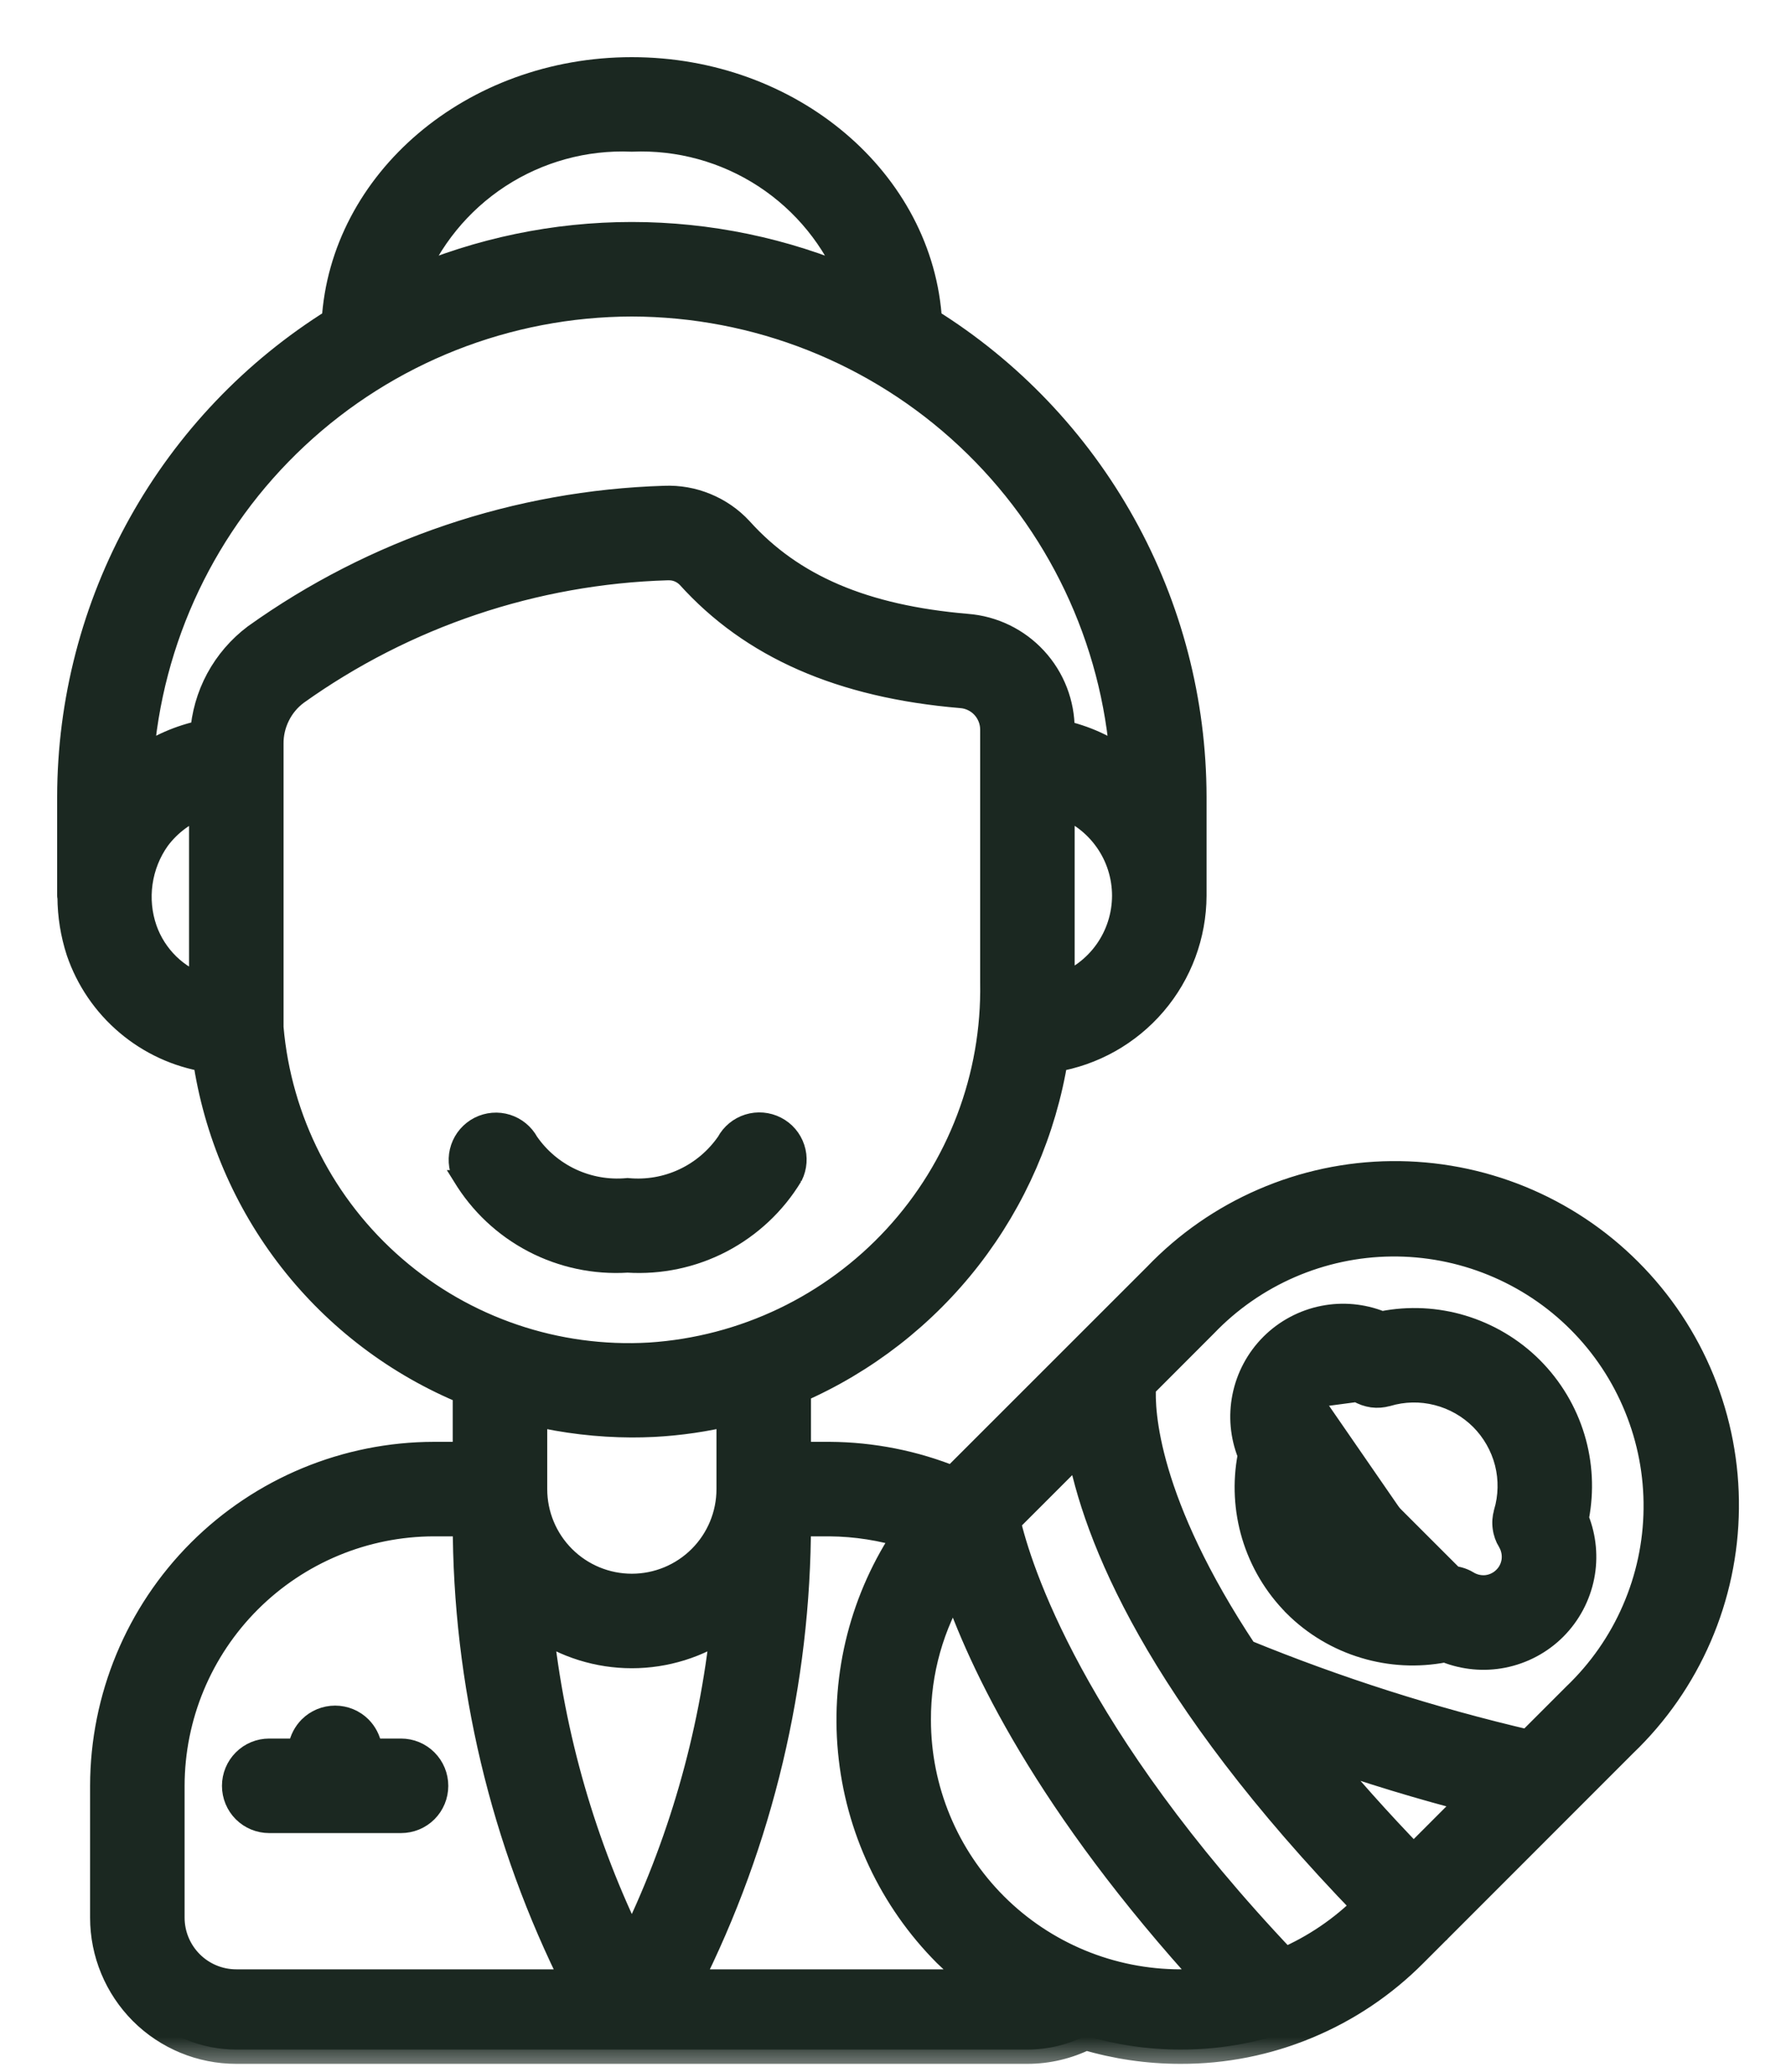 <svg width="25" height="29" viewBox="0 0 25 29" fill="none" xmlns="http://www.w3.org/2000/svg">
<mask id="path-1-outside-1_284_872" maskUnits="userSpaceOnUse" x="0" y="0" width="25" height="29" fill="black">
<rect fill="white" width="25" height="29"/>
<path d="M1.125 13.308C1.257 13.695 1.492 14.039 1.804 14.302C2.116 14.566 2.494 14.74 2.897 14.805C3.047 15.831 3.461 16.801 4.099 17.618C4.737 18.435 5.578 19.071 6.537 19.464V20.38H6.076C4.852 20.382 3.68 20.868 2.814 21.733C1.949 22.598 1.463 23.771 1.461 24.995V26.84C1.461 27.33 1.656 27.799 2.002 28.146C2.348 28.492 2.818 28.686 3.307 28.686H14.382C14.665 28.686 14.944 28.619 15.197 28.493C15.627 28.621 16.073 28.686 16.522 28.686H16.526C17.131 28.688 17.731 28.569 18.29 28.336C18.85 28.104 19.357 27.763 19.784 27.333L20.107 27.01L20.112 27.006L20.116 27.001L22.72 24.396C23.164 23.971 23.518 23.462 23.762 22.898C24.006 22.335 24.135 21.728 24.141 21.114C24.148 20.5 24.032 19.891 23.8 19.322C23.568 18.753 23.224 18.237 22.79 17.803C22.356 17.368 21.839 17.025 21.271 16.793C20.702 16.561 20.093 16.445 19.479 16.451C18.865 16.457 18.258 16.586 17.695 16.83C17.131 17.074 16.622 17.428 16.197 17.872L13.344 20.724C12.794 20.5 12.207 20.384 11.613 20.38H11.152V19.444C12.092 19.035 12.915 18.395 13.544 17.585C14.173 16.774 14.588 15.819 14.751 14.806C15.29 14.718 15.781 14.442 16.136 14.026C16.491 13.611 16.687 13.082 16.689 12.536V11.152C16.687 9.82 16.347 8.511 15.699 7.348C15.051 6.184 14.118 5.205 12.987 4.502C12.875 2.555 11.063 1 8.844 1C6.626 1 4.814 2.555 4.702 4.502C3.571 5.205 2.638 6.184 1.99 7.348C1.342 8.511 1.002 9.82 1 11.152V12.536C1 12.542 1.004 12.548 1.004 12.554C1.005 12.81 1.046 13.065 1.125 13.308ZM2.002 13.02C1.927 12.805 1.905 12.575 1.937 12.35C1.969 12.124 2.054 11.909 2.186 11.723C2.352 11.5 2.582 11.332 2.846 11.241V13.842C2.651 13.779 2.474 13.672 2.328 13.53C2.182 13.387 2.07 13.213 2.002 13.02ZM2.384 26.84V24.995C2.385 24.016 2.775 23.078 3.467 22.386C4.159 21.694 5.097 21.304 6.076 21.303H6.537C6.537 23.547 7.062 25.759 8.071 27.763H3.307C3.062 27.763 2.828 27.666 2.655 27.493C2.482 27.32 2.384 27.085 2.384 26.84ZM7.541 22.743C7.924 23.007 8.379 23.149 8.844 23.149C9.31 23.149 9.764 23.007 10.148 22.743C9.984 24.313 9.543 25.841 8.844 27.256C8.146 25.841 7.705 24.313 7.541 22.743ZM16.525 27.763H16.522C15.543 27.763 14.604 27.374 13.912 26.682C13.22 25.99 12.831 25.051 12.831 24.072C12.828 23.394 13.015 22.729 13.372 22.152C13.744 23.256 14.678 25.236 16.965 27.735C16.819 27.753 16.672 27.763 16.525 27.763ZM17.976 27.464C14.97 24.298 14.239 21.964 14.084 21.288L15.127 20.245C15.351 21.48 16.208 23.66 19.134 26.678L19.131 26.681C18.8 27.013 18.408 27.279 17.976 27.464ZM19.786 26.026C19.265 25.488 18.817 24.982 18.428 24.507C19.186 24.773 19.922 24.996 20.634 25.177L19.786 26.026ZM16.849 18.524C17.189 18.169 17.596 17.886 18.048 17.69C18.499 17.495 18.984 17.391 19.476 17.386C19.967 17.381 20.455 17.474 20.91 17.66C21.365 17.846 21.779 18.12 22.126 18.468C22.474 18.816 22.748 19.23 22.933 19.685C23.119 20.14 23.212 20.628 23.206 21.119C23.201 21.611 23.097 22.096 22.901 22.547C22.706 22.998 22.422 23.405 22.067 23.745L21.4 24.412C20.039 24.095 18.706 23.67 17.413 23.14C16.012 21.033 15.958 19.758 15.982 19.392L16.849 18.524ZM12.707 21.477C12.104 22.365 11.828 23.436 11.929 24.505C12.029 25.574 12.498 26.574 13.257 27.335C13.415 27.489 13.583 27.633 13.761 27.763H9.616C10.626 25.759 11.151 23.547 11.152 21.303H11.613C11.984 21.306 12.353 21.364 12.707 21.475V21.477ZM10.229 20.842C10.229 21.209 10.083 21.561 9.823 21.821C9.564 22.08 9.212 22.226 8.844 22.226C8.477 22.226 8.125 22.08 7.866 21.821C7.606 21.561 7.46 21.209 7.46 20.842V19.756C7.912 19.862 8.374 19.917 8.838 19.919C8.939 19.919 9.041 19.917 9.143 19.912C9.509 19.893 9.873 19.84 10.229 19.753V20.842ZM9.098 18.99C7.785 19.067 6.493 18.629 5.498 17.768C4.502 16.907 3.882 15.693 3.769 14.382V10.413C3.767 10.27 3.8 10.129 3.863 10.001C3.926 9.872 4.019 9.761 4.134 9.675C5.657 8.588 7.469 7.978 9.34 7.922H9.357C9.413 7.921 9.469 7.931 9.521 7.953C9.573 7.975 9.62 8.007 9.659 8.047C10.539 9.024 11.781 9.57 13.455 9.711C13.581 9.72 13.7 9.777 13.786 9.87C13.872 9.963 13.92 10.085 13.92 10.211V13.752C13.944 15.078 13.456 16.361 12.558 17.336C11.66 18.311 10.421 18.904 9.098 18.99ZM14.839 13.836C14.839 13.808 14.843 13.78 14.843 13.752V11.236C15.113 11.331 15.347 11.507 15.512 11.74C15.678 11.973 15.766 12.252 15.766 12.538C15.765 12.824 15.676 13.102 15.51 13.335C15.344 13.568 15.109 13.743 14.839 13.836ZM8.844 1.923C9.51 1.895 10.167 2.076 10.725 2.44C11.282 2.804 11.712 3.333 11.954 3.953C10.973 3.527 9.914 3.307 8.844 3.307C7.774 3.307 6.716 3.527 5.734 3.953C5.977 3.333 6.407 2.804 6.964 2.44C7.522 2.076 8.179 1.895 8.844 1.923ZM8.844 4.23C10.597 4.233 12.284 4.9 13.564 6.098C14.844 7.295 15.622 8.934 15.742 10.682C15.476 10.483 15.169 10.344 14.843 10.275V10.211C14.844 9.853 14.71 9.507 14.467 9.244C14.224 8.98 13.891 8.819 13.534 8.791C12.084 8.668 11.07 8.235 10.345 7.429C10.213 7.286 10.051 7.174 9.871 7.1C9.691 7.025 9.497 6.991 9.303 6.999C7.249 7.062 5.259 7.733 3.587 8.928C3.376 9.087 3.202 9.289 3.076 9.522C2.951 9.754 2.878 10.011 2.861 10.275C2.531 10.341 2.219 10.478 1.947 10.676C2.068 8.929 2.847 7.292 4.127 6.096C5.407 4.899 7.093 4.233 8.844 4.23Z"/>
</mask>
<path d="M1.125 13.308C1.257 13.695 1.492 14.039 1.804 14.302C2.116 14.566 2.494 14.74 2.897 14.805C3.047 15.831 3.461 16.801 4.099 17.618C4.737 18.435 5.578 19.071 6.537 19.464V20.38H6.076C4.852 20.382 3.68 20.868 2.814 21.733C1.949 22.598 1.463 23.771 1.461 24.995V26.84C1.461 27.33 1.656 27.799 2.002 28.146C2.348 28.492 2.818 28.686 3.307 28.686H14.382C14.665 28.686 14.944 28.619 15.197 28.493C15.627 28.621 16.073 28.686 16.522 28.686H16.526C17.131 28.688 17.731 28.569 18.29 28.336C18.85 28.104 19.357 27.763 19.784 27.333L20.107 27.01L20.112 27.006L20.116 27.001L22.72 24.396C23.164 23.971 23.518 23.462 23.762 22.898C24.006 22.335 24.135 21.728 24.141 21.114C24.148 20.5 24.032 19.891 23.8 19.322C23.568 18.753 23.224 18.237 22.79 17.803C22.356 17.368 21.839 17.025 21.271 16.793C20.702 16.561 20.093 16.445 19.479 16.451C18.865 16.457 18.258 16.586 17.695 16.83C17.131 17.074 16.622 17.428 16.197 17.872L13.344 20.724C12.794 20.5 12.207 20.384 11.613 20.38H11.152V19.444C12.092 19.035 12.915 18.395 13.544 17.585C14.173 16.774 14.588 15.819 14.751 14.806C15.29 14.718 15.781 14.442 16.136 14.026C16.491 13.611 16.687 13.082 16.689 12.536V11.152C16.687 9.82 16.347 8.511 15.699 7.348C15.051 6.184 14.118 5.205 12.987 4.502C12.875 2.555 11.063 1 8.844 1C6.626 1 4.814 2.555 4.702 4.502C3.571 5.205 2.638 6.184 1.99 7.348C1.342 8.511 1.002 9.82 1 11.152V12.536C1 12.542 1.004 12.548 1.004 12.554C1.005 12.81 1.046 13.065 1.125 13.308ZM2.002 13.02C1.927 12.805 1.905 12.575 1.937 12.35C1.969 12.124 2.054 11.909 2.186 11.723C2.352 11.5 2.582 11.332 2.846 11.241V13.842C2.651 13.779 2.474 13.672 2.328 13.53C2.182 13.387 2.07 13.213 2.002 13.02ZM2.384 26.84V24.995C2.385 24.016 2.775 23.078 3.467 22.386C4.159 21.694 5.097 21.304 6.076 21.303H6.537C6.537 23.547 7.062 25.759 8.071 27.763H3.307C3.062 27.763 2.828 27.666 2.655 27.493C2.482 27.32 2.384 27.085 2.384 26.84ZM7.541 22.743C7.924 23.007 8.379 23.149 8.844 23.149C9.31 23.149 9.764 23.007 10.148 22.743C9.984 24.313 9.543 25.841 8.844 27.256C8.146 25.841 7.705 24.313 7.541 22.743ZM16.525 27.763H16.522C15.543 27.763 14.604 27.374 13.912 26.682C13.22 25.99 12.831 25.051 12.831 24.072C12.828 23.394 13.015 22.729 13.372 22.152C13.744 23.256 14.678 25.236 16.965 27.735C16.819 27.753 16.672 27.763 16.525 27.763ZM17.976 27.464C14.97 24.298 14.239 21.964 14.084 21.288L15.127 20.245C15.351 21.48 16.208 23.66 19.134 26.678L19.131 26.681C18.8 27.013 18.408 27.279 17.976 27.464ZM19.786 26.026C19.265 25.488 18.817 24.982 18.428 24.507C19.186 24.773 19.922 24.996 20.634 25.177L19.786 26.026ZM16.849 18.524C17.189 18.169 17.596 17.886 18.048 17.69C18.499 17.495 18.984 17.391 19.476 17.386C19.967 17.381 20.455 17.474 20.91 17.66C21.365 17.846 21.779 18.12 22.126 18.468C22.474 18.816 22.748 19.23 22.933 19.685C23.119 20.14 23.212 20.628 23.206 21.119C23.201 21.611 23.097 22.096 22.901 22.547C22.706 22.998 22.422 23.405 22.067 23.745L21.4 24.412C20.039 24.095 18.706 23.67 17.413 23.14C16.012 21.033 15.958 19.758 15.982 19.392L16.849 18.524ZM12.707 21.477C12.104 22.365 11.828 23.436 11.929 24.505C12.029 25.574 12.498 26.574 13.257 27.335C13.415 27.489 13.583 27.633 13.761 27.763H9.616C10.626 25.759 11.151 23.547 11.152 21.303H11.613C11.984 21.306 12.353 21.364 12.707 21.475V21.477ZM10.229 20.842C10.229 21.209 10.083 21.561 9.823 21.821C9.564 22.08 9.212 22.226 8.844 22.226C8.477 22.226 8.125 22.08 7.866 21.821C7.606 21.561 7.46 21.209 7.46 20.842V19.756C7.912 19.862 8.374 19.917 8.838 19.919C8.939 19.919 9.041 19.917 9.143 19.912C9.509 19.893 9.873 19.84 10.229 19.753V20.842ZM9.098 18.99C7.785 19.067 6.493 18.629 5.498 17.768C4.502 16.907 3.882 15.693 3.769 14.382V10.413C3.767 10.27 3.8 10.129 3.863 10.001C3.926 9.872 4.019 9.761 4.134 9.675C5.657 8.588 7.469 7.978 9.34 7.922H9.357C9.413 7.921 9.469 7.931 9.521 7.953C9.573 7.975 9.62 8.007 9.659 8.047C10.539 9.024 11.781 9.57 13.455 9.711C13.581 9.72 13.7 9.777 13.786 9.87C13.872 9.963 13.92 10.085 13.92 10.211V13.752C13.944 15.078 13.456 16.361 12.558 17.336C11.66 18.311 10.421 18.904 9.098 18.99ZM14.839 13.836C14.839 13.808 14.843 13.78 14.843 13.752V11.236C15.113 11.331 15.347 11.507 15.512 11.74C15.678 11.973 15.766 12.252 15.766 12.538C15.765 12.824 15.676 13.102 15.51 13.335C15.344 13.568 15.109 13.743 14.839 13.836ZM8.844 1.923C9.51 1.895 10.167 2.076 10.725 2.44C11.282 2.804 11.712 3.333 11.954 3.953C10.973 3.527 9.914 3.307 8.844 3.307C7.774 3.307 6.716 3.527 5.734 3.953C5.977 3.333 6.407 2.804 6.964 2.44C7.522 2.076 8.179 1.895 8.844 1.923ZM8.844 4.23C10.597 4.233 12.284 4.9 13.564 6.098C14.844 7.295 15.622 8.934 15.742 10.682C15.476 10.483 15.169 10.344 14.843 10.275V10.211C14.844 9.853 14.71 9.507 14.467 9.244C14.224 8.98 13.891 8.819 13.534 8.791C12.084 8.668 11.07 8.235 10.345 7.429C10.213 7.286 10.051 7.174 9.871 7.1C9.691 7.025 9.497 6.991 9.303 6.999C7.249 7.062 5.259 7.733 3.587 8.928C3.376 9.087 3.202 9.289 3.076 9.522C2.951 9.754 2.878 10.011 2.861 10.275C2.531 10.341 2.219 10.478 1.947 10.676C2.068 8.929 2.847 7.292 4.127 6.096C5.407 4.899 7.093 4.233 8.844 4.23Z" fill="#1B2821"/>
<path d="M1.125 13.308C1.257 13.695 1.492 14.039 1.804 14.302C2.116 14.566 2.494 14.74 2.897 14.805C3.047 15.831 3.461 16.801 4.099 17.618C4.737 18.435 5.578 19.071 6.537 19.464V20.38H6.076C4.852 20.382 3.68 20.868 2.814 21.733C1.949 22.598 1.463 23.771 1.461 24.995V26.84C1.461 27.33 1.656 27.799 2.002 28.146C2.348 28.492 2.818 28.686 3.307 28.686H14.382C14.665 28.686 14.944 28.619 15.197 28.493C15.627 28.621 16.073 28.686 16.522 28.686H16.526C17.131 28.688 17.731 28.569 18.29 28.336C18.85 28.104 19.357 27.763 19.784 27.333L20.107 27.01L20.112 27.006L20.116 27.001L22.72 24.396C23.164 23.971 23.518 23.462 23.762 22.898C24.006 22.335 24.135 21.728 24.141 21.114C24.148 20.5 24.032 19.891 23.8 19.322C23.568 18.753 23.224 18.237 22.79 17.803C22.356 17.368 21.839 17.025 21.271 16.793C20.702 16.561 20.093 16.445 19.479 16.451C18.865 16.457 18.258 16.586 17.695 16.83C17.131 17.074 16.622 17.428 16.197 17.872L13.344 20.724C12.794 20.5 12.207 20.384 11.613 20.38H11.152V19.444C12.092 19.035 12.915 18.395 13.544 17.585C14.173 16.774 14.588 15.819 14.751 14.806C15.29 14.718 15.781 14.442 16.136 14.026C16.491 13.611 16.687 13.082 16.689 12.536V11.152C16.687 9.82 16.347 8.511 15.699 7.348C15.051 6.184 14.118 5.205 12.987 4.502C12.875 2.555 11.063 1 8.844 1C6.626 1 4.814 2.555 4.702 4.502C3.571 5.205 2.638 6.184 1.99 7.348C1.342 8.511 1.002 9.82 1 11.152V12.536C1 12.542 1.004 12.548 1.004 12.554C1.005 12.81 1.046 13.065 1.125 13.308ZM2.002 13.02C1.927 12.805 1.905 12.575 1.937 12.35C1.969 12.124 2.054 11.909 2.186 11.723C2.352 11.5 2.582 11.332 2.846 11.241V13.842C2.651 13.779 2.474 13.672 2.328 13.53C2.182 13.387 2.07 13.213 2.002 13.02ZM2.384 26.84V24.995C2.385 24.016 2.775 23.078 3.467 22.386C4.159 21.694 5.097 21.304 6.076 21.303H6.537C6.537 23.547 7.062 25.759 8.071 27.763H3.307C3.062 27.763 2.828 27.666 2.655 27.493C2.482 27.32 2.384 27.085 2.384 26.84ZM7.541 22.743C7.924 23.007 8.379 23.149 8.844 23.149C9.31 23.149 9.764 23.007 10.148 22.743C9.984 24.313 9.543 25.841 8.844 27.256C8.146 25.841 7.705 24.313 7.541 22.743ZM16.525 27.763H16.522C15.543 27.763 14.604 27.374 13.912 26.682C13.22 25.99 12.831 25.051 12.831 24.072C12.828 23.394 13.015 22.729 13.372 22.152C13.744 23.256 14.678 25.236 16.965 27.735C16.819 27.753 16.672 27.763 16.525 27.763ZM17.976 27.464C14.97 24.298 14.239 21.964 14.084 21.288L15.127 20.245C15.351 21.48 16.208 23.66 19.134 26.678L19.131 26.681C18.8 27.013 18.408 27.279 17.976 27.464ZM19.786 26.026C19.265 25.488 18.817 24.982 18.428 24.507C19.186 24.773 19.922 24.996 20.634 25.177L19.786 26.026ZM16.849 18.524C17.189 18.169 17.596 17.886 18.048 17.69C18.499 17.495 18.984 17.391 19.476 17.386C19.967 17.381 20.455 17.474 20.91 17.66C21.365 17.846 21.779 18.12 22.126 18.468C22.474 18.816 22.748 19.23 22.933 19.685C23.119 20.14 23.212 20.628 23.206 21.119C23.201 21.611 23.097 22.096 22.901 22.547C22.706 22.998 22.422 23.405 22.067 23.745L21.4 24.412C20.039 24.095 18.706 23.67 17.413 23.14C16.012 21.033 15.958 19.758 15.982 19.392L16.849 18.524ZM12.707 21.477C12.104 22.365 11.828 23.436 11.929 24.505C12.029 25.574 12.498 26.574 13.257 27.335C13.415 27.489 13.583 27.633 13.761 27.763H9.616C10.626 25.759 11.151 23.547 11.152 21.303H11.613C11.984 21.306 12.353 21.364 12.707 21.475V21.477ZM10.229 20.842C10.229 21.209 10.083 21.561 9.823 21.821C9.564 22.08 9.212 22.226 8.844 22.226C8.477 22.226 8.125 22.08 7.866 21.821C7.606 21.561 7.46 21.209 7.46 20.842V19.756C7.912 19.862 8.374 19.917 8.838 19.919C8.939 19.919 9.041 19.917 9.143 19.912C9.509 19.893 9.873 19.84 10.229 19.753V20.842ZM9.098 18.99C7.785 19.067 6.493 18.629 5.498 17.768C4.502 16.907 3.882 15.693 3.769 14.382V10.413C3.767 10.27 3.8 10.129 3.863 10.001C3.926 9.872 4.019 9.761 4.134 9.675C5.657 8.588 7.469 7.978 9.34 7.922H9.357C9.413 7.921 9.469 7.931 9.521 7.953C9.573 7.975 9.62 8.007 9.659 8.047C10.539 9.024 11.781 9.57 13.455 9.711C13.581 9.72 13.7 9.777 13.786 9.87C13.872 9.963 13.92 10.085 13.92 10.211V13.752C13.944 15.078 13.456 16.361 12.558 17.336C11.66 18.311 10.421 18.904 9.098 18.99ZM14.839 13.836C14.839 13.808 14.843 13.78 14.843 13.752V11.236C15.113 11.331 15.347 11.507 15.512 11.74C15.678 11.973 15.766 12.252 15.766 12.538C15.765 12.824 15.676 13.102 15.51 13.335C15.344 13.568 15.109 13.743 14.839 13.836ZM8.844 1.923C9.51 1.895 10.167 2.076 10.725 2.44C11.282 2.804 11.712 3.333 11.954 3.953C10.973 3.527 9.914 3.307 8.844 3.307C7.774 3.307 6.716 3.527 5.734 3.953C5.977 3.333 6.407 2.804 6.964 2.44C7.522 2.076 8.179 1.895 8.844 1.923ZM8.844 4.23C10.597 4.233 12.284 4.9 13.564 6.098C14.844 7.295 15.622 8.934 15.742 10.682C15.476 10.483 15.169 10.344 14.843 10.275V10.211C14.844 9.853 14.71 9.507 14.467 9.244C14.224 8.98 13.891 8.819 13.534 8.791C12.084 8.668 11.07 8.235 10.345 7.429C10.213 7.286 10.051 7.174 9.871 7.1C9.691 7.025 9.497 6.991 9.303 6.999C7.249 7.062 5.259 7.733 3.587 8.928C3.376 9.087 3.202 9.289 3.076 9.522C2.951 9.754 2.878 10.011 2.861 10.275C2.531 10.341 2.219 10.478 1.947 10.676C2.068 8.929 2.847 7.292 4.127 6.096C5.407 4.899 7.093 4.233 8.844 4.23Z" stroke="#1B2821" stroke-width="0.4" mask="url(#path-1-outside-1_284_872)"/>
<path d="M18.54 19.583C18.488 19.639 18.456 19.71 18.447 19.786C18.437 19.866 18.455 19.946 18.496 20.015L18.496 20.015C18.536 20.081 18.562 20.154 18.572 20.231C18.582 20.307 18.577 20.384 18.556 20.458L18.556 20.459L18.556 20.459C18.491 20.678 18.486 20.911 18.542 21.132C18.599 21.353 18.713 21.555 18.875 21.717C19.036 21.878 19.238 21.993 19.46 22.049C19.681 22.105 19.913 22.101 20.132 22.036L20.133 22.035L20.133 22.035C20.183 22.021 20.235 22.014 20.287 22.014L20.287 22.114M18.54 19.583L18.989 19.523C19.055 19.563 19.128 19.588 19.204 19.599C19.281 19.609 19.358 19.603 19.432 19.582L19.432 19.582L19.433 19.582C19.652 19.517 19.885 19.512 20.106 19.569C20.327 19.625 20.529 19.74 20.691 19.901C20.852 20.063 20.967 20.265 21.024 20.486C21.08 20.707 21.075 20.94 21.01 21.159L21.01 21.159L21.01 21.16C20.989 21.234 20.983 21.311 20.994 21.388C21.004 21.464 21.03 21.537 21.069 21.603L21.07 21.603C21.111 21.672 21.128 21.752 21.119 21.832C21.109 21.912 21.073 21.986 21.016 22.042C20.959 22.099 20.885 22.135 20.805 22.145C20.726 22.154 20.645 22.136 20.577 22.095L20.576 22.094C20.489 22.042 20.389 22.014 20.287 22.014L20.287 22.114M18.54 19.583L18.548 19.575C18.605 19.518 18.68 19.483 18.76 19.473C18.84 19.464 18.92 19.481 18.989 19.523L18.54 19.583ZM20.287 22.114C20.371 22.114 20.453 22.137 20.525 22.18L18.411 20.067C18.443 20.121 18.465 20.181 18.473 20.244C18.481 20.307 18.477 20.37 18.46 20.431C18.39 20.667 18.385 20.918 18.445 21.157C18.506 21.395 18.63 21.613 18.804 21.787C18.978 21.962 19.196 22.085 19.435 22.146C19.674 22.206 19.924 22.201 20.161 22.131C20.202 22.12 20.244 22.114 20.287 22.114ZM18.081 22.511L18.081 22.512C18.361 22.791 18.706 22.996 19.085 23.109C19.454 23.22 19.844 23.24 20.222 23.168C20.485 23.271 20.773 23.298 21.051 23.243C21.339 23.186 21.604 23.045 21.812 22.837C22.019 22.629 22.16 22.364 22.217 22.076C22.272 21.798 22.245 21.51 22.142 21.247C22.214 20.869 22.195 20.479 22.084 20.11C21.97 19.731 21.764 19.387 21.485 19.107C21.205 18.827 20.86 18.622 20.482 18.508C20.113 18.397 19.723 18.378 19.345 18.451C19.081 18.347 18.794 18.32 18.515 18.375C18.227 18.432 17.962 18.573 17.755 18.78C17.547 18.988 17.406 19.253 17.349 19.541C17.294 19.819 17.32 20.107 17.424 20.37C17.352 20.749 17.373 21.139 17.483 21.507C17.597 21.886 17.802 22.231 18.081 22.511Z" fill="#1B2821" stroke="#1B2821" stroke-width="0.2"/>
<path d="M8.794 16.589L8.784 16.588L8.775 16.589C8.515 16.613 8.254 16.567 8.018 16.457C7.783 16.347 7.582 16.177 7.434 15.964C7.364 15.837 7.249 15.742 7.11 15.698C6.97 15.654 6.819 15.667 6.688 15.733C6.557 15.8 6.457 15.915 6.41 16.054C6.363 16.193 6.372 16.345 6.436 16.477L6.435 16.477L6.44 16.485C6.682 16.886 7.029 17.212 7.444 17.428C7.856 17.643 8.32 17.741 8.784 17.712C9.249 17.741 9.712 17.643 10.125 17.428C10.539 17.211 10.887 16.886 11.129 16.485L11.129 16.486L11.133 16.478C11.198 16.347 11.209 16.194 11.163 16.055C11.117 15.915 11.018 15.799 10.887 15.732C10.755 15.664 10.602 15.651 10.461 15.695C10.321 15.739 10.204 15.835 10.135 15.963C9.987 16.176 9.786 16.347 9.551 16.457C9.315 16.568 9.053 16.613 8.794 16.589Z" fill="#1B2821" stroke="#1B2821" stroke-width="0.2"/>
<path d="M5.614 24.433H5.243C5.223 24.322 5.169 24.218 5.088 24.136C4.983 24.031 4.84 23.972 4.691 23.972C4.542 23.972 4.399 24.031 4.294 24.136C4.213 24.218 4.159 24.322 4.138 24.433H3.768C3.619 24.433 3.476 24.492 3.371 24.598C3.266 24.703 3.207 24.846 3.207 24.995C3.207 25.144 3.266 25.287 3.371 25.392C3.476 25.497 3.619 25.556 3.768 25.556H5.614C5.763 25.556 5.906 25.497 6.011 25.392C6.116 25.287 6.175 25.144 6.175 24.995C6.175 24.846 6.116 24.703 6.011 24.598C5.906 24.492 5.763 24.433 5.614 24.433Z" fill="#1B2821" stroke="#1B2821" stroke-width="0.2"/>
</svg>
